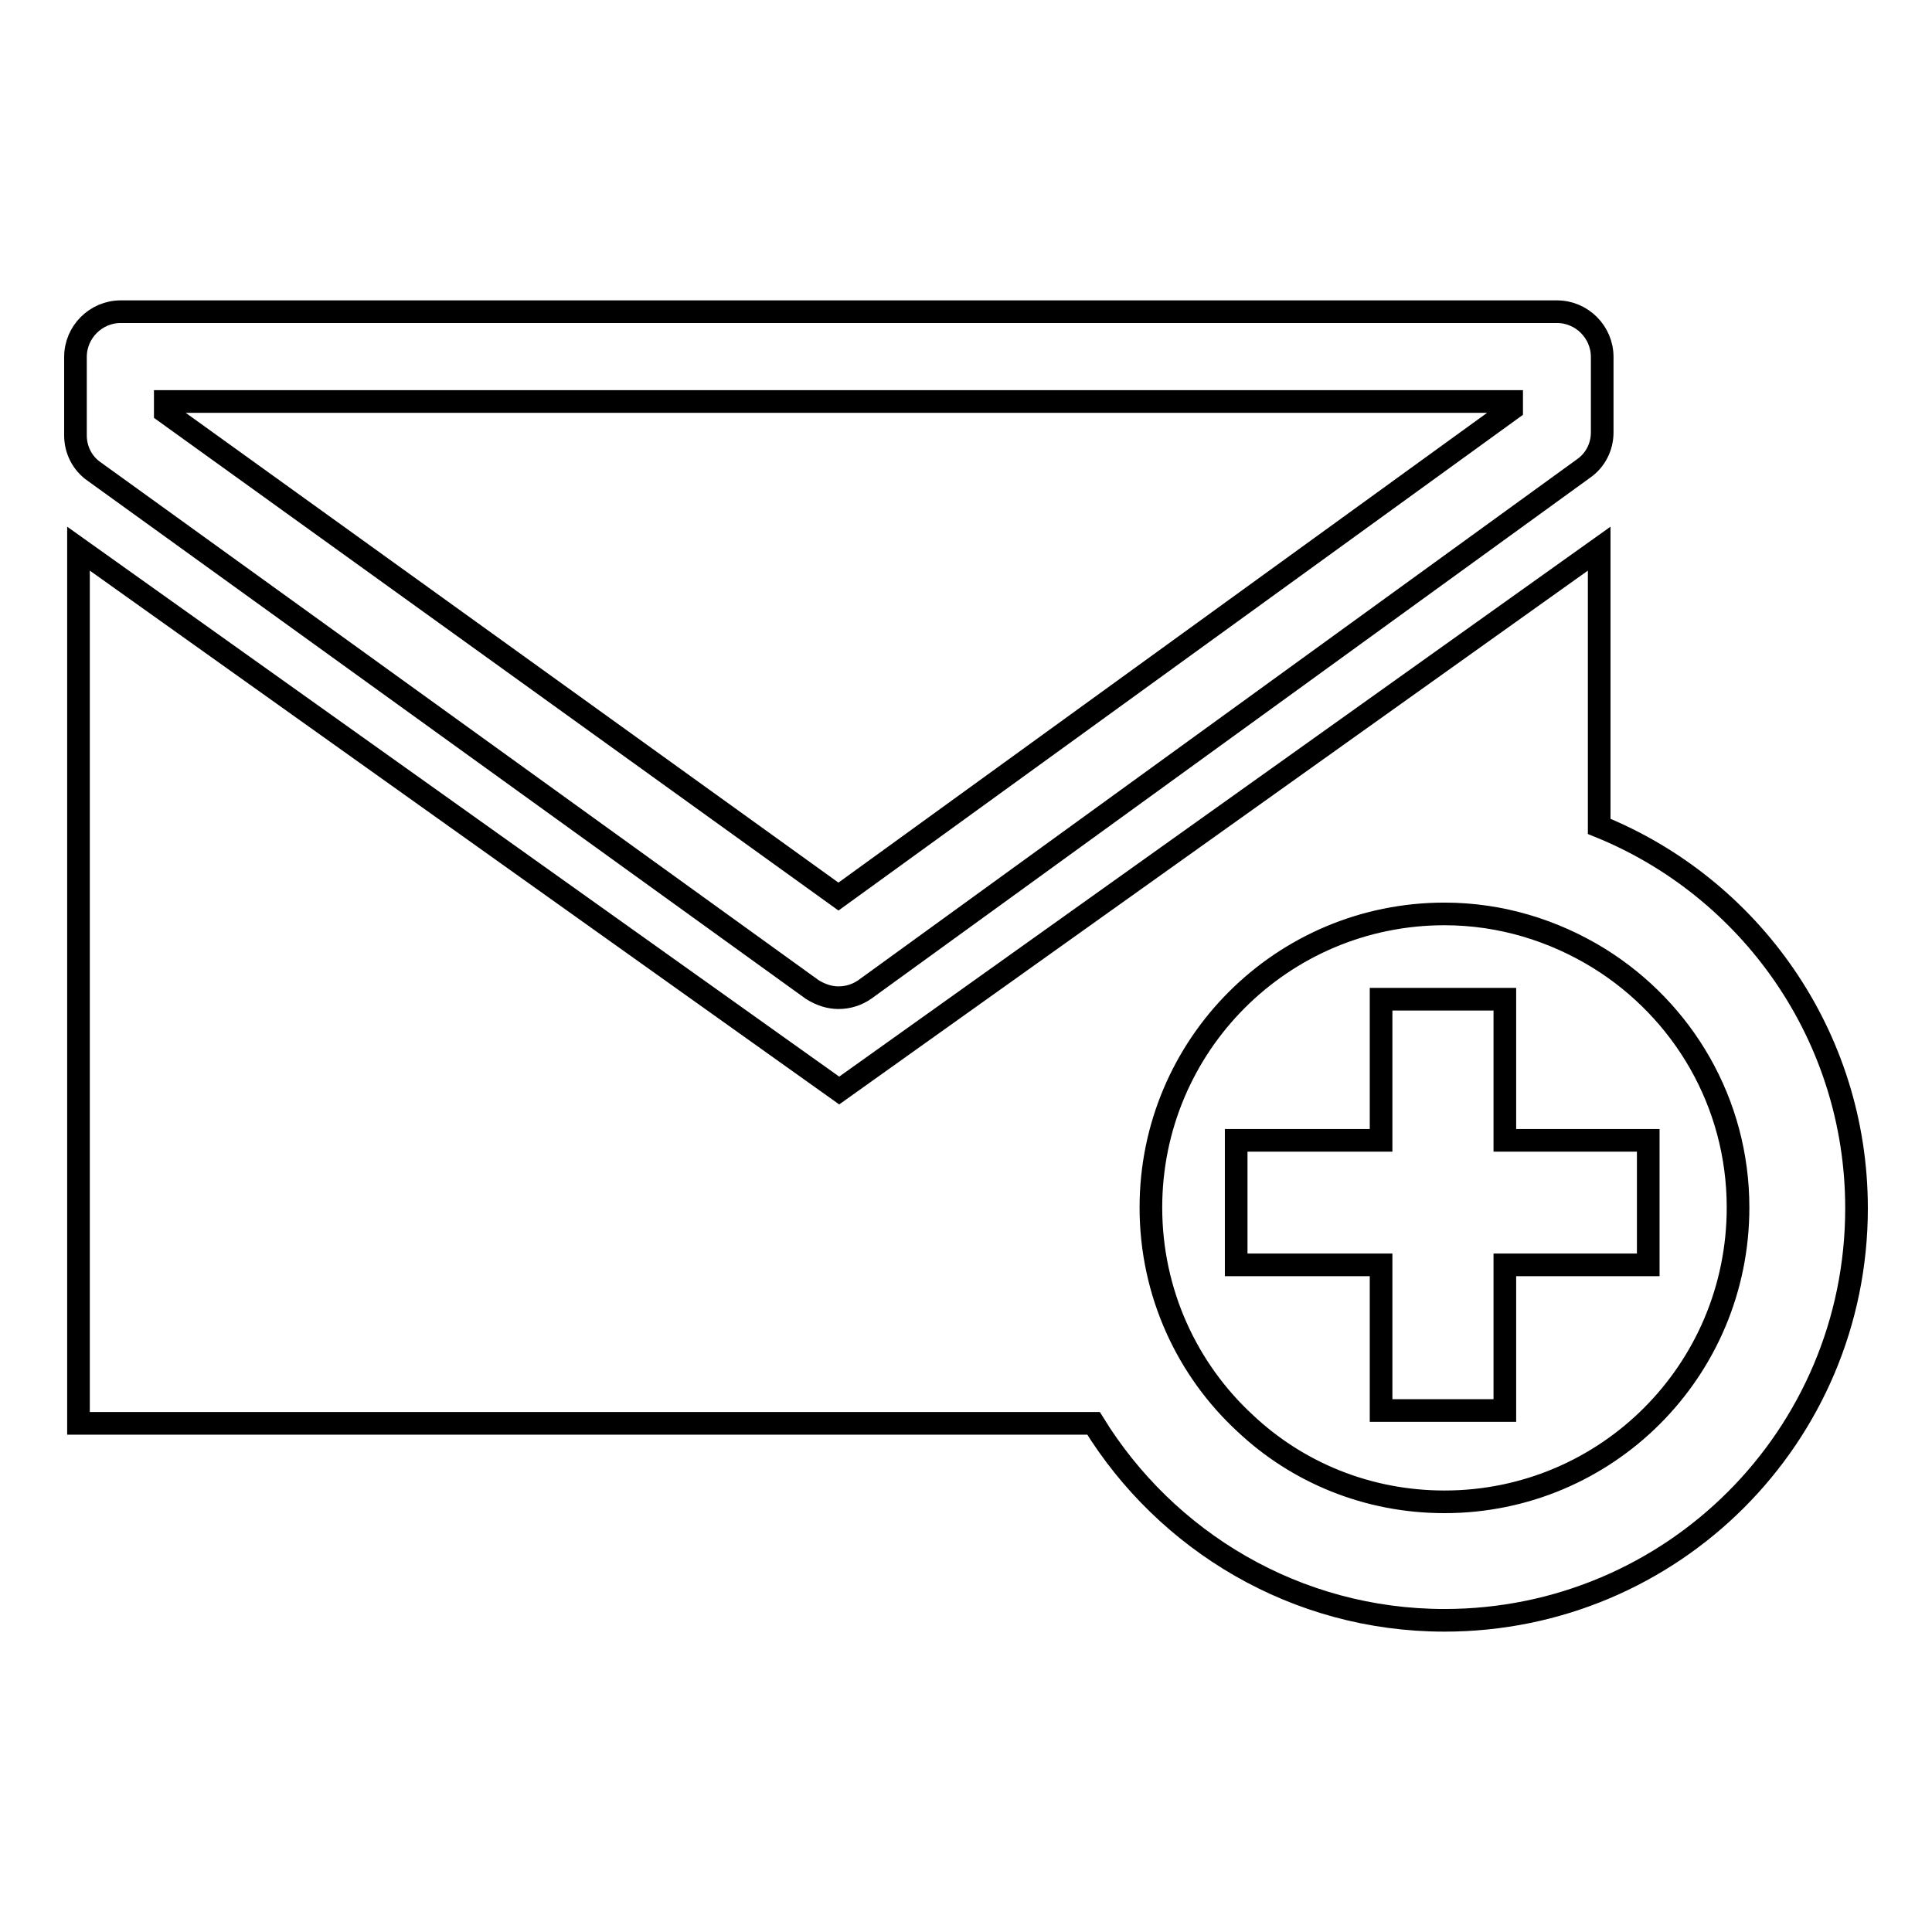<?xml version="1.0" encoding="utf-8"?>
<!-- Svg Vector Icons : http://www.onlinewebfonts.com/icon -->
<!DOCTYPE svg PUBLIC "-//W3C//DTD SVG 1.1//EN" "http://www.w3.org/Graphics/SVG/1.1/DTD/svg11.dtd">
<svg version="1.1" xmlns="http://www.w3.org/2000/svg" xmlns:xlink="http://www.w3.org/1999/xlink" x="0px" y="0px" viewBox="0 0 256 256" enable-background="new 0 0 256 256" xml:space="preserve">
<g><g><g><g><g><g><path stroke-width="3" fill-opacity="0" stroke="#000000"  d="M111.1,132.2c-1.2,0-2.4-0.4-3.5-1.1L12.5,62.5c-1.6-1.1-2.5-2.9-2.5-4.8V47.3c0-3.3,2.7-6,6-6h190.3c3.3,0,6,2.7,6,6v10c0,1.9-0.9,3.7-2.5,4.8l-95.2,69C113.6,131.8,112.4,132.2,111.1,132.2z M21.9,54.6l89.2,64.2l89.2-64.6v-1H21.9V54.6z"/></g></g><g><g><path stroke-width="3" fill-opacity="0" stroke="#000000"  d="M211.9,109.5V72.7l-100.7,71.8L10.4,72.7v115.9h134.5c9.6,15.6,26.8,26.1,46.5,26.1c30.2,0,54.6-24.4,54.6-54.6C246,137.2,231.9,117.6,211.9,109.5z M191.4,199c-10.2,0-19.5-3.9-26.4-10.4c-7.7-7.1-12.5-17.3-12.5-28.6c0-21.5,17.4-38.9,38.9-38.9c7.5,0,14.5,2.2,20.5,5.9c11.1,6.9,18.4,19.1,18.4,33C230.3,181.6,212.9,199,191.4,199z"/></g></g><g><g><path stroke-width="3" fill-opacity="0" stroke="#000000"  d="M199.4 132.4L183 132.4 183 151.1 163.8 151.1 163.8 167.6 183 167.6 183 186.9 199.4 186.9 199.4 167.6 218.4 167.6 218.4 151.1 199.4 151.1 z"/></g></g></g></g><g></g><g></g><g></g><g></g><g></g><g></g><g></g><g></g><g></g><g></g><g></g><g></g><g></g><g></g><g></g></g></g>
</svg>